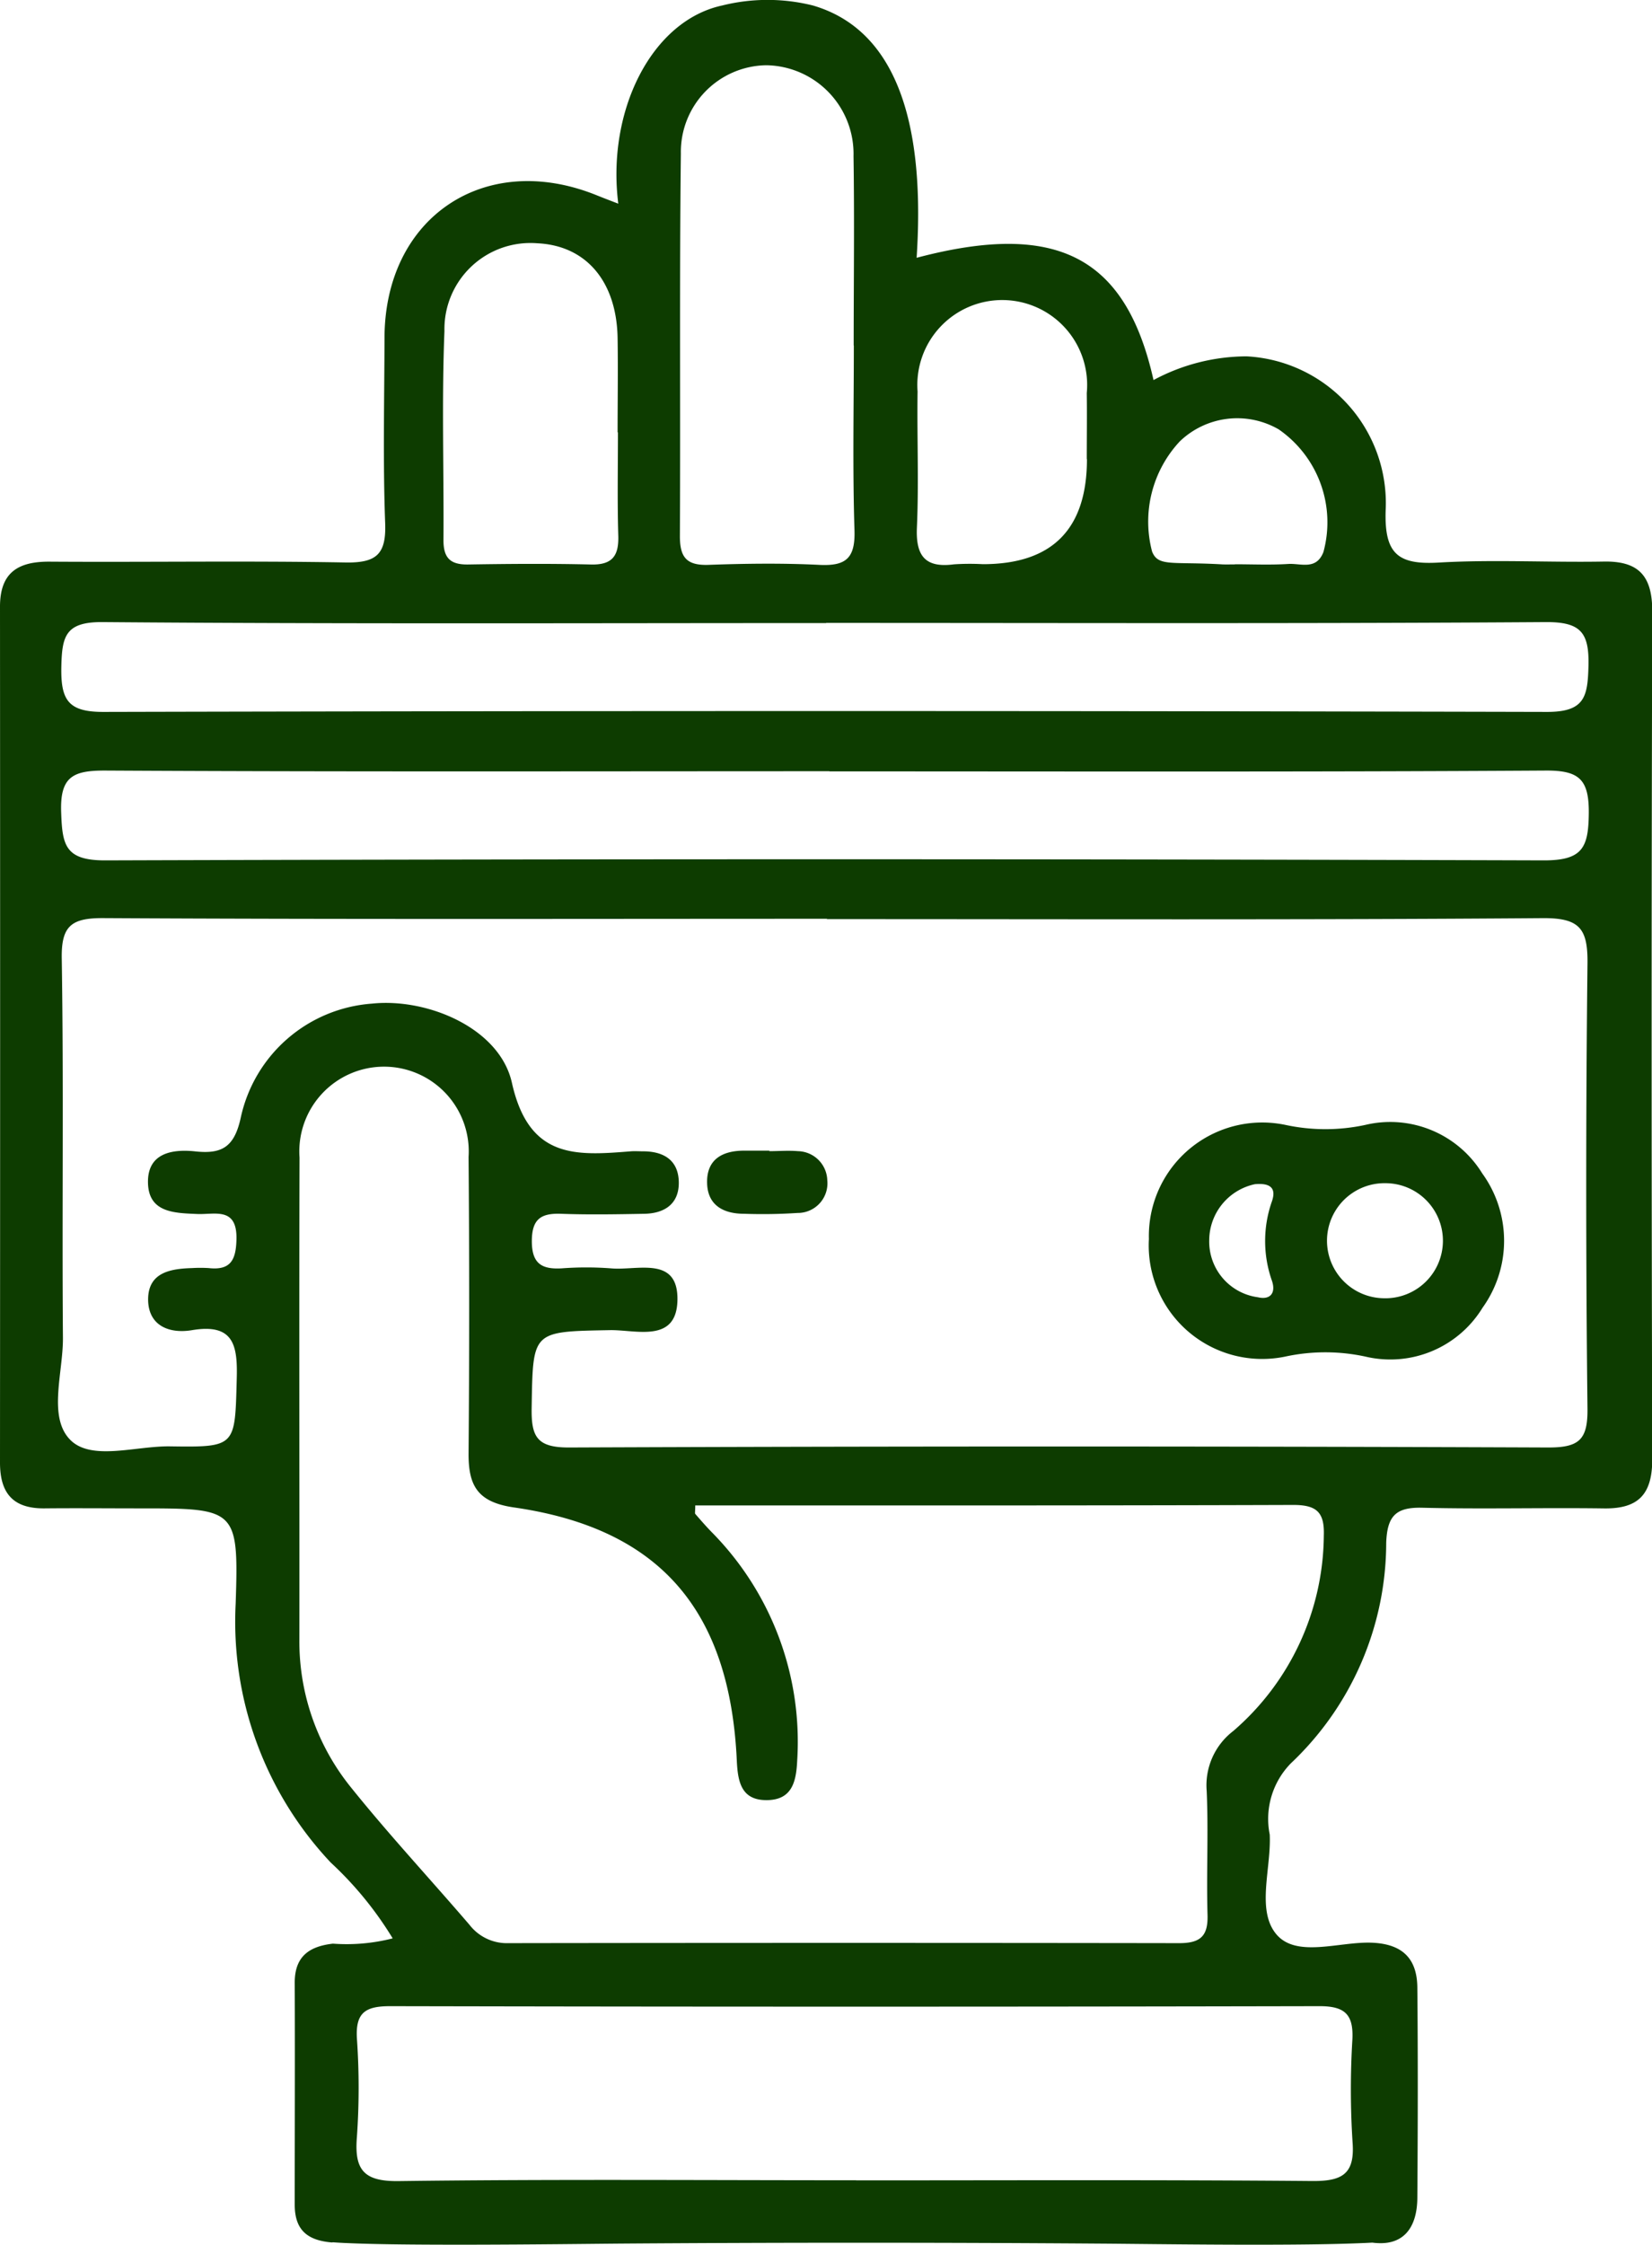 <svg id="personal-01" xmlns="http://www.w3.org/2000/svg" width="52.532" height="71.352" viewBox="0 0 52.532 71.352">
  <path id="Path_7870" data-name="Path 7870" d="M20.371,74.4c-.791-.063-1.189-.4-1.189-1.2,0-2.352.01-4.709,0-7.062,0-.838.471-1.152,1.215-1.236a5.914,5.914,0,0,0,1.9-.168,11.241,11.241,0,0,0-1.97-2.41,11.166,11.166,0,0,1-3.023-8.23c.1-3.028.021-3.028-3.07-3.028-1,0-2.006-.01-3.007,0S9.81,50.587,9.81,49.613q.008-13.6,0-27.209c0-1.084.571-1.435,1.572-1.43,3.138.021,6.281-.031,9.419.026.974.016,1.294-.257,1.257-1.247-.073-1.959-.026-3.924-.021-5.888.005-3.814,3.154-5.956,6.695-4.558.157.063.314.126.739.288-.372-2.944,1.053-5.815,3.306-6.3a5.957,5.957,0,0,1,2.881,0c3.143.917,3.51,4.8,3.3,8.02,4.463-1.179,6.653-.037,7.533,3.887a6.276,6.276,0,0,1,2.96-.754,4.672,4.672,0,0,1,4.421,4.909c-.042,1.378.4,1.723,1.7,1.645,1.739-.1,3.489,0,5.233-.031,1.111-.021,1.545.451,1.545,1.577q-.039,13.476,0,26.958c0,1.132-.456,1.582-1.556,1.561-1.917-.026-3.84.026-5.757-.021-.843-.021-1.116.262-1.147,1.116a9.664,9.664,0,0,1-3.033,7.009,2.526,2.526,0,0,0-.671,2.263c.052,1.079-.435,2.41.215,3.175.639.749,1.98.23,3.007.262.985.031,1.467.492,1.472,1.435.021,2.226.016,4.448,0,6.674-.005.922-.419,1.561-1.43,1.425-2.179.12-6.967.042-8.686.031q-7.638-.055-15.27,0c-1.807.016-7.376.089-9.1-.042ZM36.118,32.325c-7.674,0-15.349.021-23.029-.021-1.022-.005-1.336.257-1.315,1.3.063,4.013.005,8.025.037,12.033.01,1.116-.492,2.541.246,3.264.676.66,2.08.178,3.159.194,2.106.031,2.064.005,2.122-2.137.031-1.069-.089-1.781-1.425-1.556-.723.12-1.388-.141-1.393-.974,0-.864.712-.98,1.4-1a4.369,4.369,0,0,1,.524,0c.7.079.87-.257.885-.912.026-1.048-.691-.781-1.252-.807-.723-.031-1.535-.042-1.561-.98s.733-1.09,1.493-1.011c.859.094,1.257-.131,1.462-1.095a4.609,4.609,0,0,1,4.159-3.6c1.765-.189,4.07.775,4.458,2.515.54,2.42,2.022,2.321,3.777,2.179.131-.01.262,0,.393,0,.66,0,1.126.283,1.137.98s-.461,1-1.116,1.006c-.87.016-1.744.031-2.614,0-.644-.026-.943.157-.943.87s.314.9.948.864a10.424,10.424,0,0,1,1.566,0c.828.079,2.137-.414,2.116,1-.021,1.393-1.32.948-2.148.964-2.488.047-2.446.016-2.488,2.462-.016.932.168,1.273,1.2,1.268q15.566-.063,31.138,0c.98,0,1.247-.257,1.236-1.236q-.079-7.064,0-14.128c.016-1.126-.241-1.472-1.43-1.462-7.585.058-15.176.031-22.767.031Zm-4.2,18.649c0,.189-.016.246,0,.267.168.194.341.393.519.576a9.475,9.475,0,0,1,2.724,7.25c-.031.671-.152,1.268-.969,1.273s-.922-.592-.953-1.268c-.225-4.788-2.462-7.371-7.088-8.036-1.152-.168-1.446-.686-1.441-1.713q.039-4.707,0-9.424a2.694,2.694,0,1,0-5.375.016c-.016,5.1,0,10.2-.005,15.312a7.371,7.371,0,0,0,1.65,4.72c1.2,1.493,2.509,2.9,3.761,4.358a1.5,1.5,0,0,0,1.236.581q10.663-.016,21.331,0c.681,0,.922-.23.9-.906-.037-1.31.031-2.619-.026-3.924a2.173,2.173,0,0,1,.843-1.912,8.278,8.278,0,0,0,2.881-6.213c.026-.744-.23-.974-.969-.974-6.323.021-12.646.016-19.026.016Zm5.113,21.452c4.84,0,9.681-.021,14.516.021.943.005,1.352-.22,1.273-1.236a26.175,26.175,0,0,1-.005-3.269c.037-.791-.241-1.053-1.042-1.053q-14.781.031-29.556,0c-.775,0-1.105.194-1.058,1.022a22.4,22.4,0,0,1,0,3.138c-.089,1.069.241,1.42,1.357,1.4,4.84-.063,9.676-.026,14.516-.026Zm-.948-49.5c-7.669,0-15.338.031-23.008-.031-1.2-.01-1.294.461-1.315,1.441-.016,1.048.225,1.42,1.357,1.414q22.945-.055,45.89,0c1.2,0,1.289-.487,1.315-1.462.026-1.063-.246-1.4-1.362-1.393-7.627.052-15.255.026-22.882.026Zm.1,4.709c-7.669,0-15.338.021-23.008-.021-1.037-.005-1.462.183-1.42,1.331.037,1.032.12,1.524,1.393,1.524q22.882-.071,45.759,0c1.221,0,1.414-.4,1.425-1.493s-.314-1.372-1.393-1.362c-7.58.047-15.166.026-22.751.026ZM36.956,14.1c0-2.006.026-4.013-.005-6.014A2.817,2.817,0,0,0,34.18,5.195,2.755,2.755,0,0,0,31.461,8c-.047,4.055-.01,8.109-.031,12.164,0,.671.21.932.9.912,1.173-.042,2.357-.058,3.531,0,.838.042,1.147-.2,1.121-1.09-.063-1.959-.021-3.924-.021-5.883Zm-7.507,2.766c0-1,.016-2,0-3-.031-1.8-1-2.939-2.551-3.012a2.735,2.735,0,0,0-2.955,2.792c-.089,2.211-.016,4.432-.031,6.648,0,.555.21.775.77.77,1.3-.021,2.609-.031,3.913,0,.712.021.9-.3.875-.943-.031-1.084-.01-2.174-.01-3.258Zm14.919.849c0-.7.01-1.4,0-2.1a2.7,2.7,0,1,0-5.38-.052c-.021,1.441.042,2.881-.021,4.317-.042.912.262,1.3,1.179,1.179a7.634,7.634,0,0,1,.917-.005q3.311,0,3.311-3.342Zm4.709,3.342c.566,0,1.132.026,1.7-.01.393-.026.885.21,1.116-.377a3.592,3.592,0,0,0-1.42-3.9,2.635,2.635,0,0,0-3.148.382,3.736,3.736,0,0,0-.88,3.5c.194.492.629.314,2.242.409.126.005.262,0,.393,0Z" transform="translate(-9.81 -3.121)" fill="#0d3c00"/>
  <path id="Path_7871" data-name="Path 7871" d="M79.55,74.917A3.606,3.606,0,0,1,83.9,71.292a6.032,6.032,0,0,0,2.525,0,3.435,3.435,0,0,1,3.725,1.54,3.649,3.649,0,0,1,.01,4.269,3.437,3.437,0,0,1-3.714,1.556,6.033,6.033,0,0,0-2.525-.01A3.608,3.608,0,0,1,79.55,74.917ZM87.01,76.8a1.829,1.829,0,1,0,.058-3.657,1.828,1.828,0,1,0-.052,3.657Zm-4.091-3.625a1.832,1.832,0,0,0-1.451,1.786,1.785,1.785,0,0,0,1.545,1.807c.393.094.581-.131.451-.519a3.794,3.794,0,0,1,0-2.535c.126-.372,0-.587-.54-.54Z" transform="translate(-43.016 -35.534)" fill="#0d3c00"/>
  <path id="Path_7872" data-name="Path 7872" d="M54.708,72.956c.3,0,.613-.026.917,0a.954.954,0,0,1,.932.927.942.942,0,0,1-.948,1.037,16.66,16.66,0,0,1-1.7.026c-.644,0-1.147-.262-1.173-.953-.031-.77.477-1.058,1.194-1.053h.786v.01Z" transform="translate(-30.25 -36.365)" fill="#0d3c00"/>
</svg>
